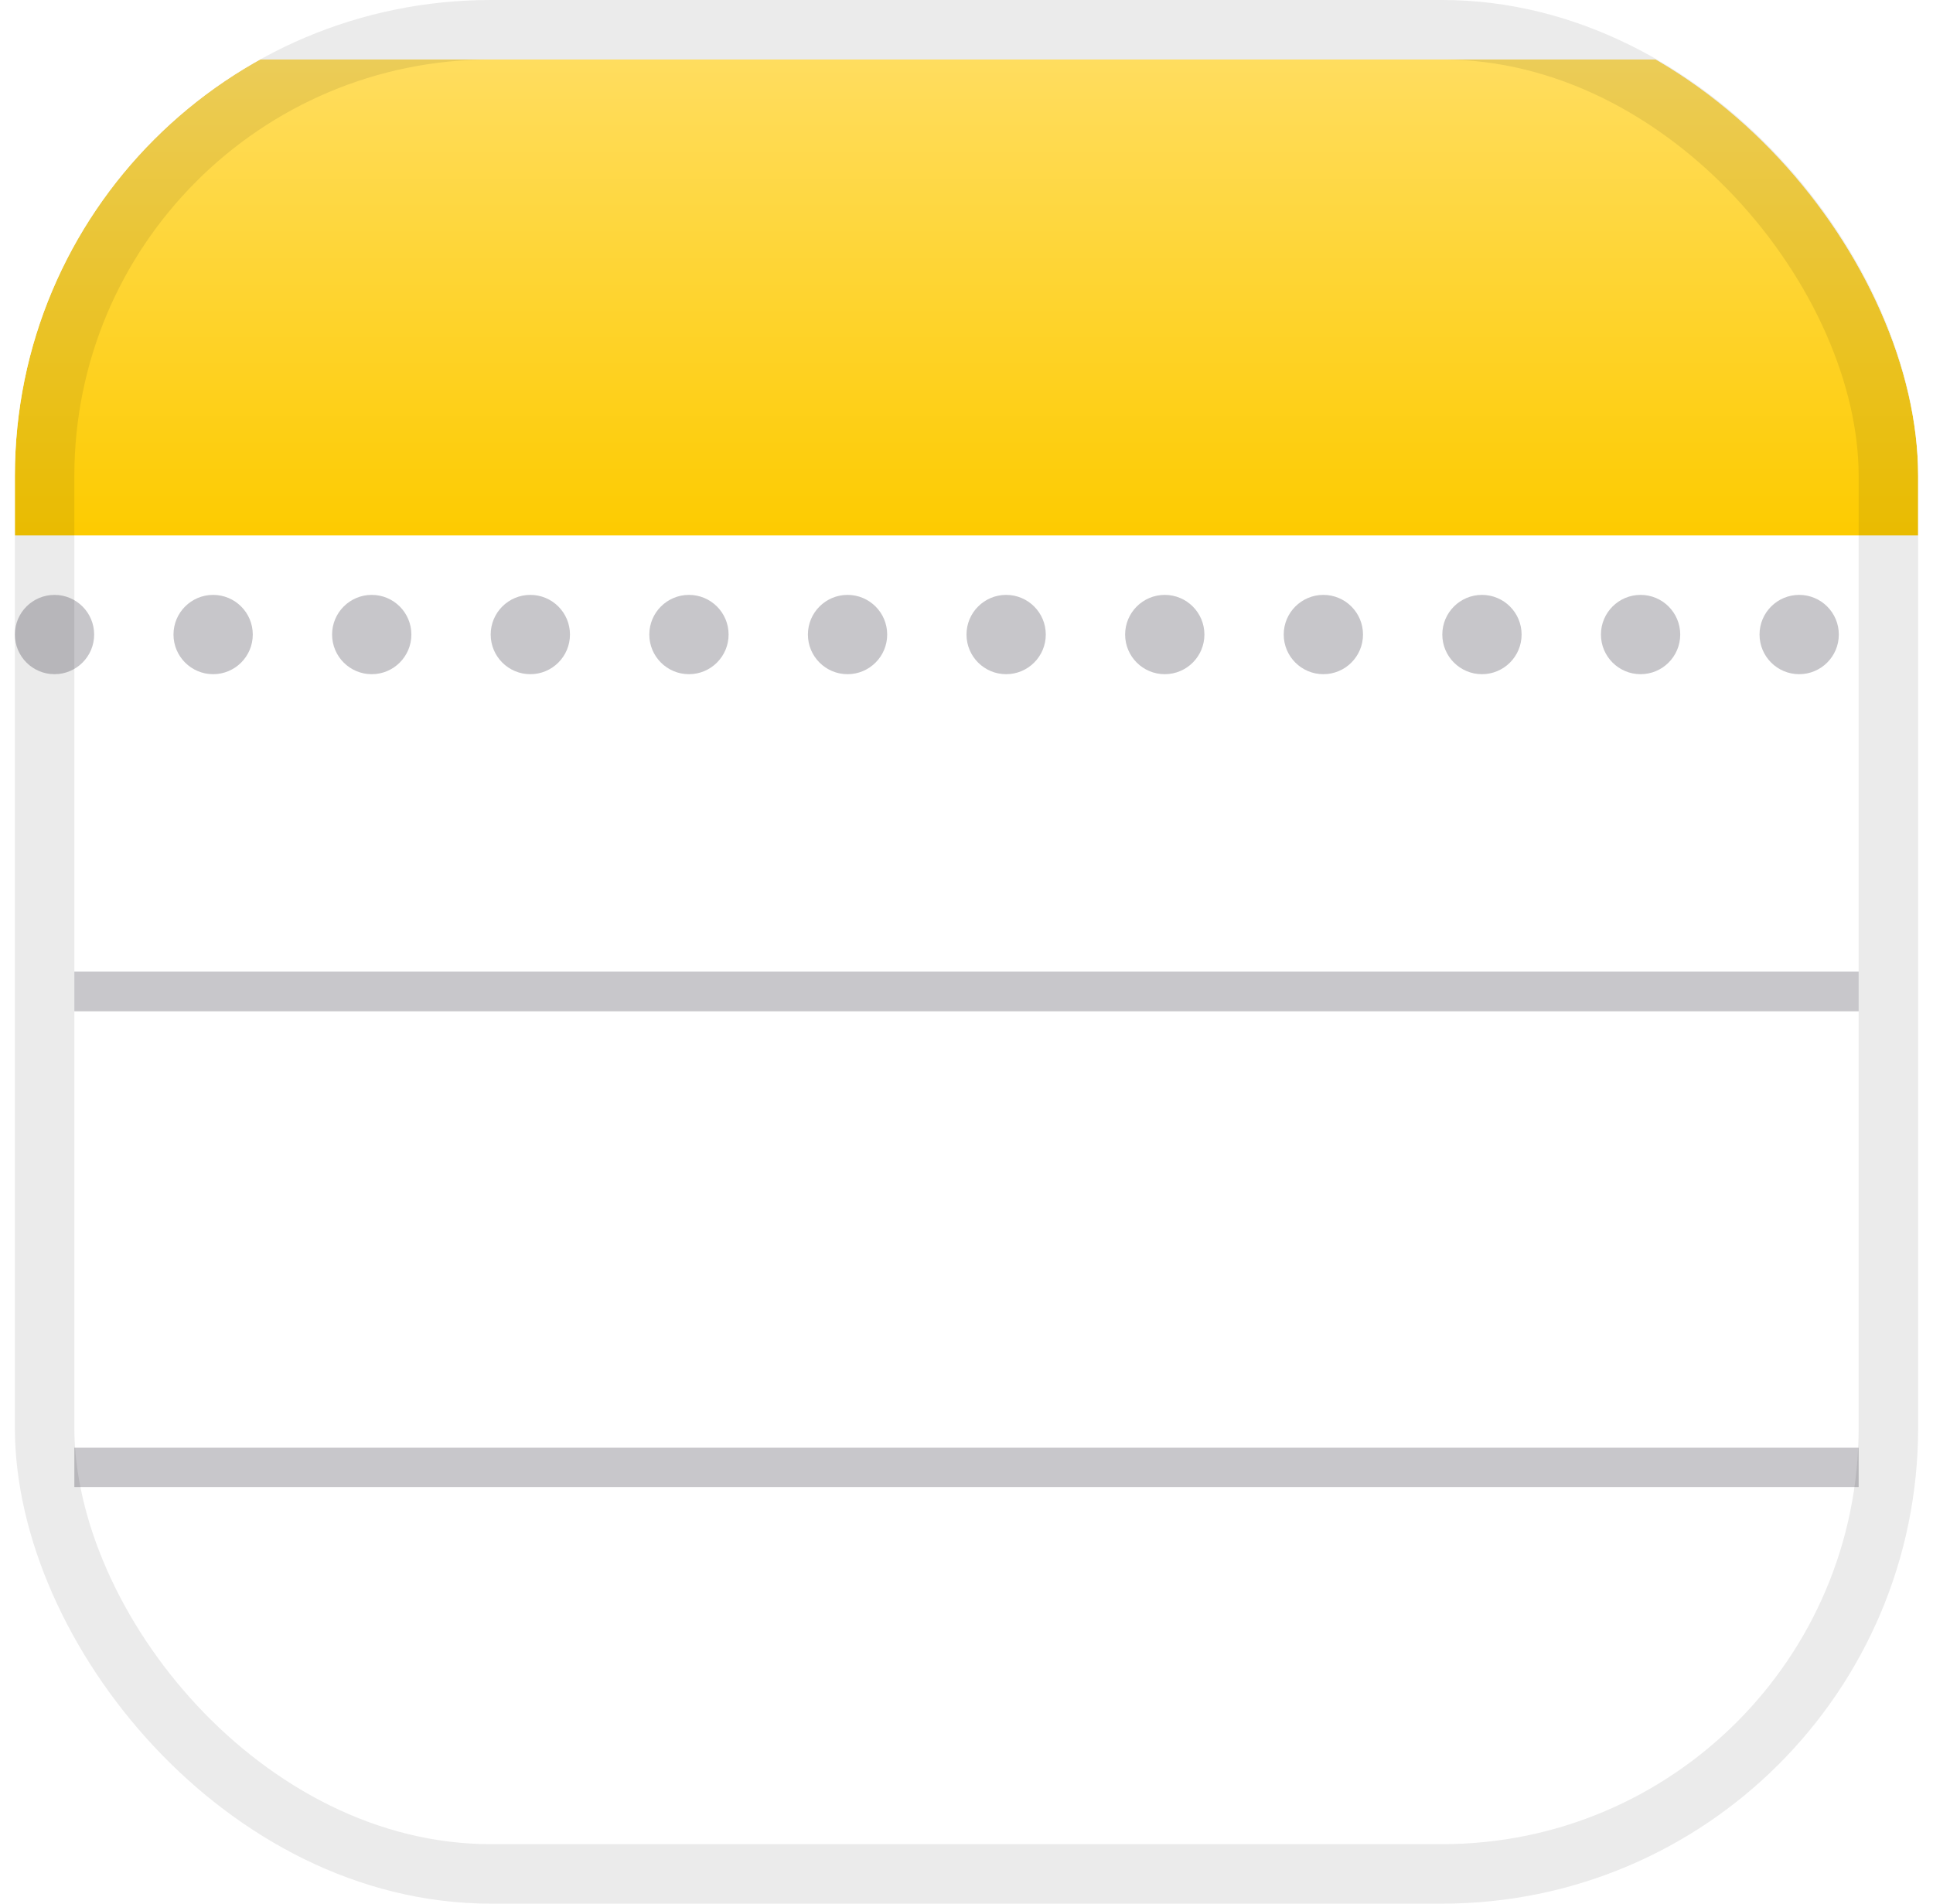 <svg width="65" height="64" viewBox="0 0 65 64" fill="none" xmlns="http://www.w3.org/2000/svg">
<g clip-path="url(#clip0_495_6006)">
<rect x="0.5" width="64" height="64" rx="16" fill="white"/>
<g filter="url(#filter0_d_495_6006)">
<rect x="0.5" width="64" height="16" fill="url(#paint0_linear_495_6006)"/>
</g>
<circle cx="1.833" cy="21.333" r="1.333" fill="#C7C6CA"/>
<circle cx="7.167" cy="21.333" r="1.333" fill="#C7C6CA"/>
<circle cx="12.5" cy="21.333" r="1.333" fill="#C7C6CA"/>
<circle cx="17.833" cy="21.333" r="1.333" fill="#C7C6CA"/>
<circle cx="23.167" cy="21.333" r="1.333" fill="#C7C6CA"/>
<circle cx="28.5" cy="21.333" r="1.333" fill="#C7C6CA"/>
<circle cx="33.833" cy="21.333" r="1.333" fill="#C7C6CA"/>
<circle cx="39.167" cy="21.333" r="1.333" fill="#C7C6CA"/>
<circle cx="44.5" cy="21.333" r="1.333" fill="#C7C6CA"/>
<circle cx="49.833" cy="21.333" r="1.333" fill="#C7C6CA"/>
<circle cx="55.167" cy="21.333" r="1.333" fill="#C7C6CA"/>
<circle cx="60.5" cy="21.333" r="1.333" fill="#C7C6CA"/>
<line x1="2.5" y1="33.333" x2="62.5" y2="33.333" stroke="#C8C7CB" stroke-width="1.333"/>
<line x1="2.5" y1="49.333" x2="62.5" y2="49.333" stroke="#C8C7CB" stroke-width="1.333"/>
</g>
<rect x="1.5" y="1" width="62" height="62" rx="15" stroke="black" stroke-opacity="0.08" stroke-width="2"/>
<defs>
<filter id="filter0_d_495_6006" x="-3.5" y="-2" width="72" height="24" filterUnits="userSpaceOnUse" color-interpolation-filters="sRGB">
<feFlood flood-opacity="0" result="BackgroundImageFix"/>
<feColorMatrix in="SourceAlpha" type="matrix" values="0 0 0 0 0 0 0 0 0 0 0 0 0 0 0 0 0 0 127 0" result="hardAlpha"/>
<feOffset dy="2"/>
<feGaussianBlur stdDeviation="2"/>
<feComposite in2="hardAlpha" operator="out"/>
<feColorMatrix type="matrix" values="0 0 0 0 0 0 0 0 0 0 0 0 0 0 0 0 0 0 0.4 0"/>
<feBlend mode="normal" in2="BackgroundImageFix" result="effect1_dropShadow_495_6006"/>
<feBlend mode="normal" in="SourceGraphic" in2="effect1_dropShadow_495_6006" result="shape"/>
</filter>
<linearGradient id="paint0_linear_495_6006" x1="32.5" y1="0" x2="32.5" y2="16" gradientUnits="userSpaceOnUse">
<stop stop-color="#FFDD5F"/>
<stop offset="1" stop-color="#FDCB00"/>
</linearGradient>
<clipPath id="clip0_495_6006">
<rect x="0.5" width="64" height="64" rx="16" fill="white"/>
</clipPath>
</defs>
</svg>
